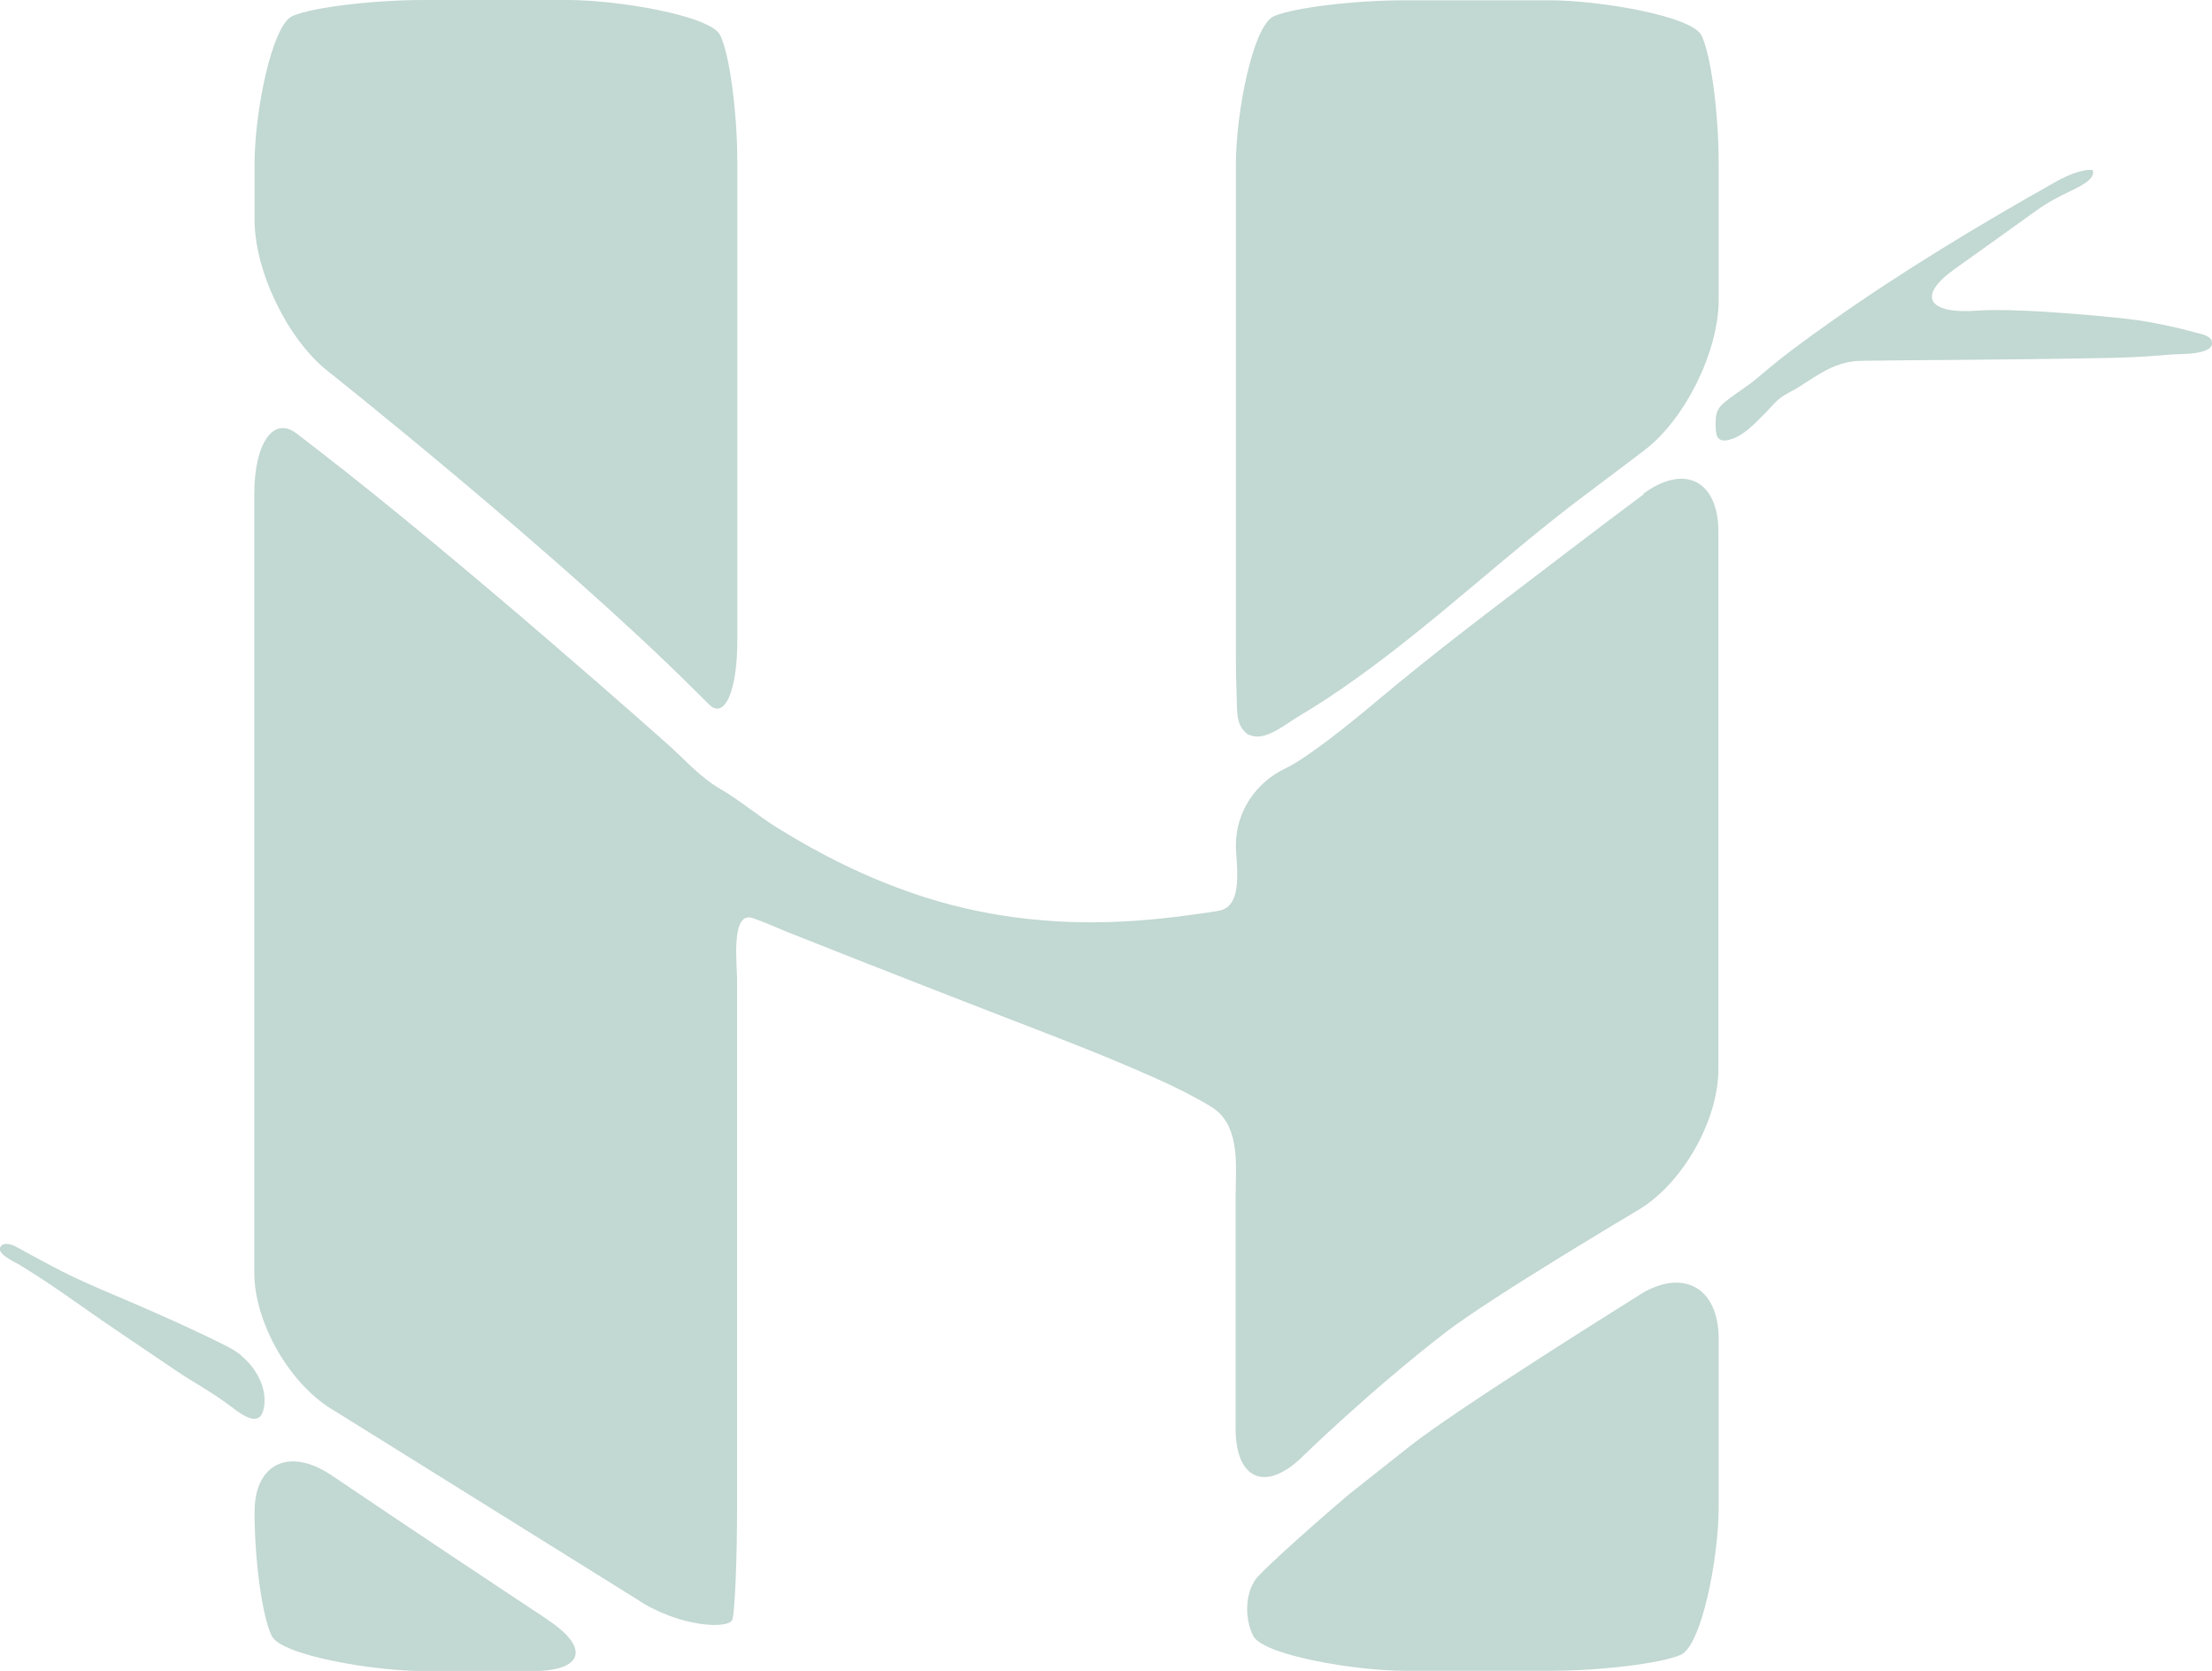 <?xml version="1.0" encoding="UTF-8"?>
<svg id="b" data-name="Layer 2" xmlns="http://www.w3.org/2000/svg" width="161.1" height="121.66" viewBox="0 0 161.1 121.66">
  <g id="c" data-name="Swatch Info Layer">
    <g>
      <path d="M156.07,23.37s-1.54-.26-5.83-.58c-4.3-.33-6.13-.18-6.13-.18-3.72.3-4.52-1.05-1.77-3.01,2-1.42,3.99-2.85,5.98-4.28.84-.6,1.58-.98,2.49-1.42.43-.21,1.88-.83,1.6-1.52-.72-.1-1.95.44-2.59.8-5.71,3.21-11.32,6.59-16.67,10.38-.86.61-1.72,1.23-2.57,1.87-.86.65-1.7,1.33-2.52,2.03-.77.67-1.67,1.18-2.46,1.83-.58.48-.65.86-.65,1.58,0,.71.03,1.38.95,1.16,1.04-.25,1.85-1.15,2.58-1.87.39-.38.72-.82,1.15-1.16s.96-.55,1.43-.85c1.46-.95,2.71-1.86,4.5-1.88,2.07-.03,4.14-.05,6.21-.06,4.1-.04,8.2-.07,12.3-.16,1.41-.03,2.81-.13,4.21-.25.48-.04,3.14.07,2.79-1-.13-.39-.89-.51-1.22-.6-1.24-.35-2.51-.61-3.78-.83Z" style="fill: #c2d8d2;"/>
      <path d="M17.58,98.69c-.3-.24-.64-.46-1-.64-2.33-1.18-4.71-2.24-7.11-3.27-1.4-.6-2.85-1.2-4.24-1.86-1.38-.66-2.72-1.43-4.07-2.15-.3-.16-.88-.37-1.12,0-.33.49.97,1.08,1.26,1.25,2.43,1.45,4.73,3.18,7.07,4.76,1.51,1.02,3.02,2.04,4.52,3.06,1.17.79,2.45,1.47,3.58,2.31.66.44,2.35,2.05,2.72.47.35-1.46-.52-3.03-1.63-3.92Z" style="fill: #c2d8d2;"/>
      <path d="M91,53.5c1.08.54,2.58-.75,3.54-1.32,1.45-.86,2.85-1.79,4.22-2.77,5.81-4.14,10.97-9.09,16.67-13.36,3.29-2.47,4.36-3.29,4.36-3.29,2.96-2.27,5.38-7.19,5.38-10.92v-9.91c0-3.73-.56-7.94-1.25-9.35-.69-1.41-7.39-2.56-11.12-2.56h-10.42c-3.73,0-8.05.52-9.58,1.15-1.54.63-2.79,7.03-2.79,10.77v35.84c0,1.01.02,2.02.06,3.02.03.74-.05,1.63.41,2.27.16.22.33.37.52.46Z" style="fill: #c2d8d2;"/>
      <path d="M119.71,35.99s-1.9,1.4-5.53,4.17c-5.45,4.17-9.16,6.89-14.39,11.28-1.43,1.2-4.58,3.75-6.16,4.5-2.19,1.03-3.62,3.19-3.62,5.6,0,1.35.62,4.45-1.24,4.77-.67.12-1.35.21-2.03.3-1.36.19-2.73.34-4.11.43-5.11.36-10.24-.13-15.14-1.67-.28-.09-.57-.18-.85-.28-3.53-1.19-6.88-2.86-10.03-4.82-1.42-.88-2.72-2-4.15-2.83-1.47-.85-2.59-2.14-3.84-3.26,0,0-14.86-13.24-25.49-21.44l-1.53-1.18c-1.69-1.29-3.08.7-3.08,4.43v56.65c0,3.73,2.66,8.29,5.91,10.12l21.91,13.65c3.1,2.09,6.83,2.24,7.01,1.48s.33-4.43.33-8.17v-.03c0-2.05,0-4.09,0-6.14,0-4.28,0-8.57,0-12.85,0-4.63,0-9.26,0-13.9,0-1.86,0-3.71,0-5.57,0-.95-.47-4.94,1.13-4.39.86.29,1.7.68,2.54,1.02,1.69.67,3.39,1.34,5.08,2.01,3.35,1.32,6.71,2.62,10.07,3.93,3.83,1.48,7.68,2.93,11.43,4.6,1.08.48,2.16.99,3.2,1.56.42.23.86.47,1.26.74,1.99,1.38,1.6,4.36,1.6,6.46v16.85c0,3.73,2.19,4.66,4.86,2.05,0,0,4.93-4.81,10.44-9.06,3.38-2.6,14.02-8.9,14.02-8.9,3.21-1.9,5.84-6.51,5.84-10.25v-39.13c0-3.73-2.46-4.98-5.47-2.77Z" style="fill: #c2d8d2;"/>
      <path d="M119.41,94.28s-13.25,8.25-16.74,11.02l-4.41,3.49c-2.77,2.35-5.77,5.05-6.65,6-.88.95-1.04,2.89-.35,4.3.69,1.41,7.39,2.56,11.12,2.56h10.42c3.73,0,8.05-.52,9.58-1.15,1.54-.63,2.79-7.03,2.79-10.77v-12.26c0-3.73-2.59-5.17-5.76-3.2Z" style="fill: #c2d8d2;"/>
      <path d="M23.85,27s16.79,13.33,26.71,23.22l1.06,1.05c1.14,1.17,2.08-.92,2.08-4.66V11.91c0-3.73-.56-7.94-1.25-9.35-.69-1.41-7.39-2.56-11.12-2.56h-10.42c-3.73,0-8.05.52-9.58,1.15s-2.79,7.03-2.79,10.77v4.08c0,3.73,2.39,8.69,5.32,11.01Z" style="fill: #c2d8d2;"/>
      <path d="M39.88,117.92s-5.86-3.87-11.58-7.71c-3.26-2.19-4.13-2.78-4.13-2.78-3.09-2.09-5.63-.89-5.63,2.66s.56,7.61,1.25,9.02c.69,1.41,7.39,2.56,11.12,2.56h7.85c3.73,0,4.24-1.68,1.12-3.74Z" style="fill: #c2d8d2;"/>
    </g>
  </g>
</svg>